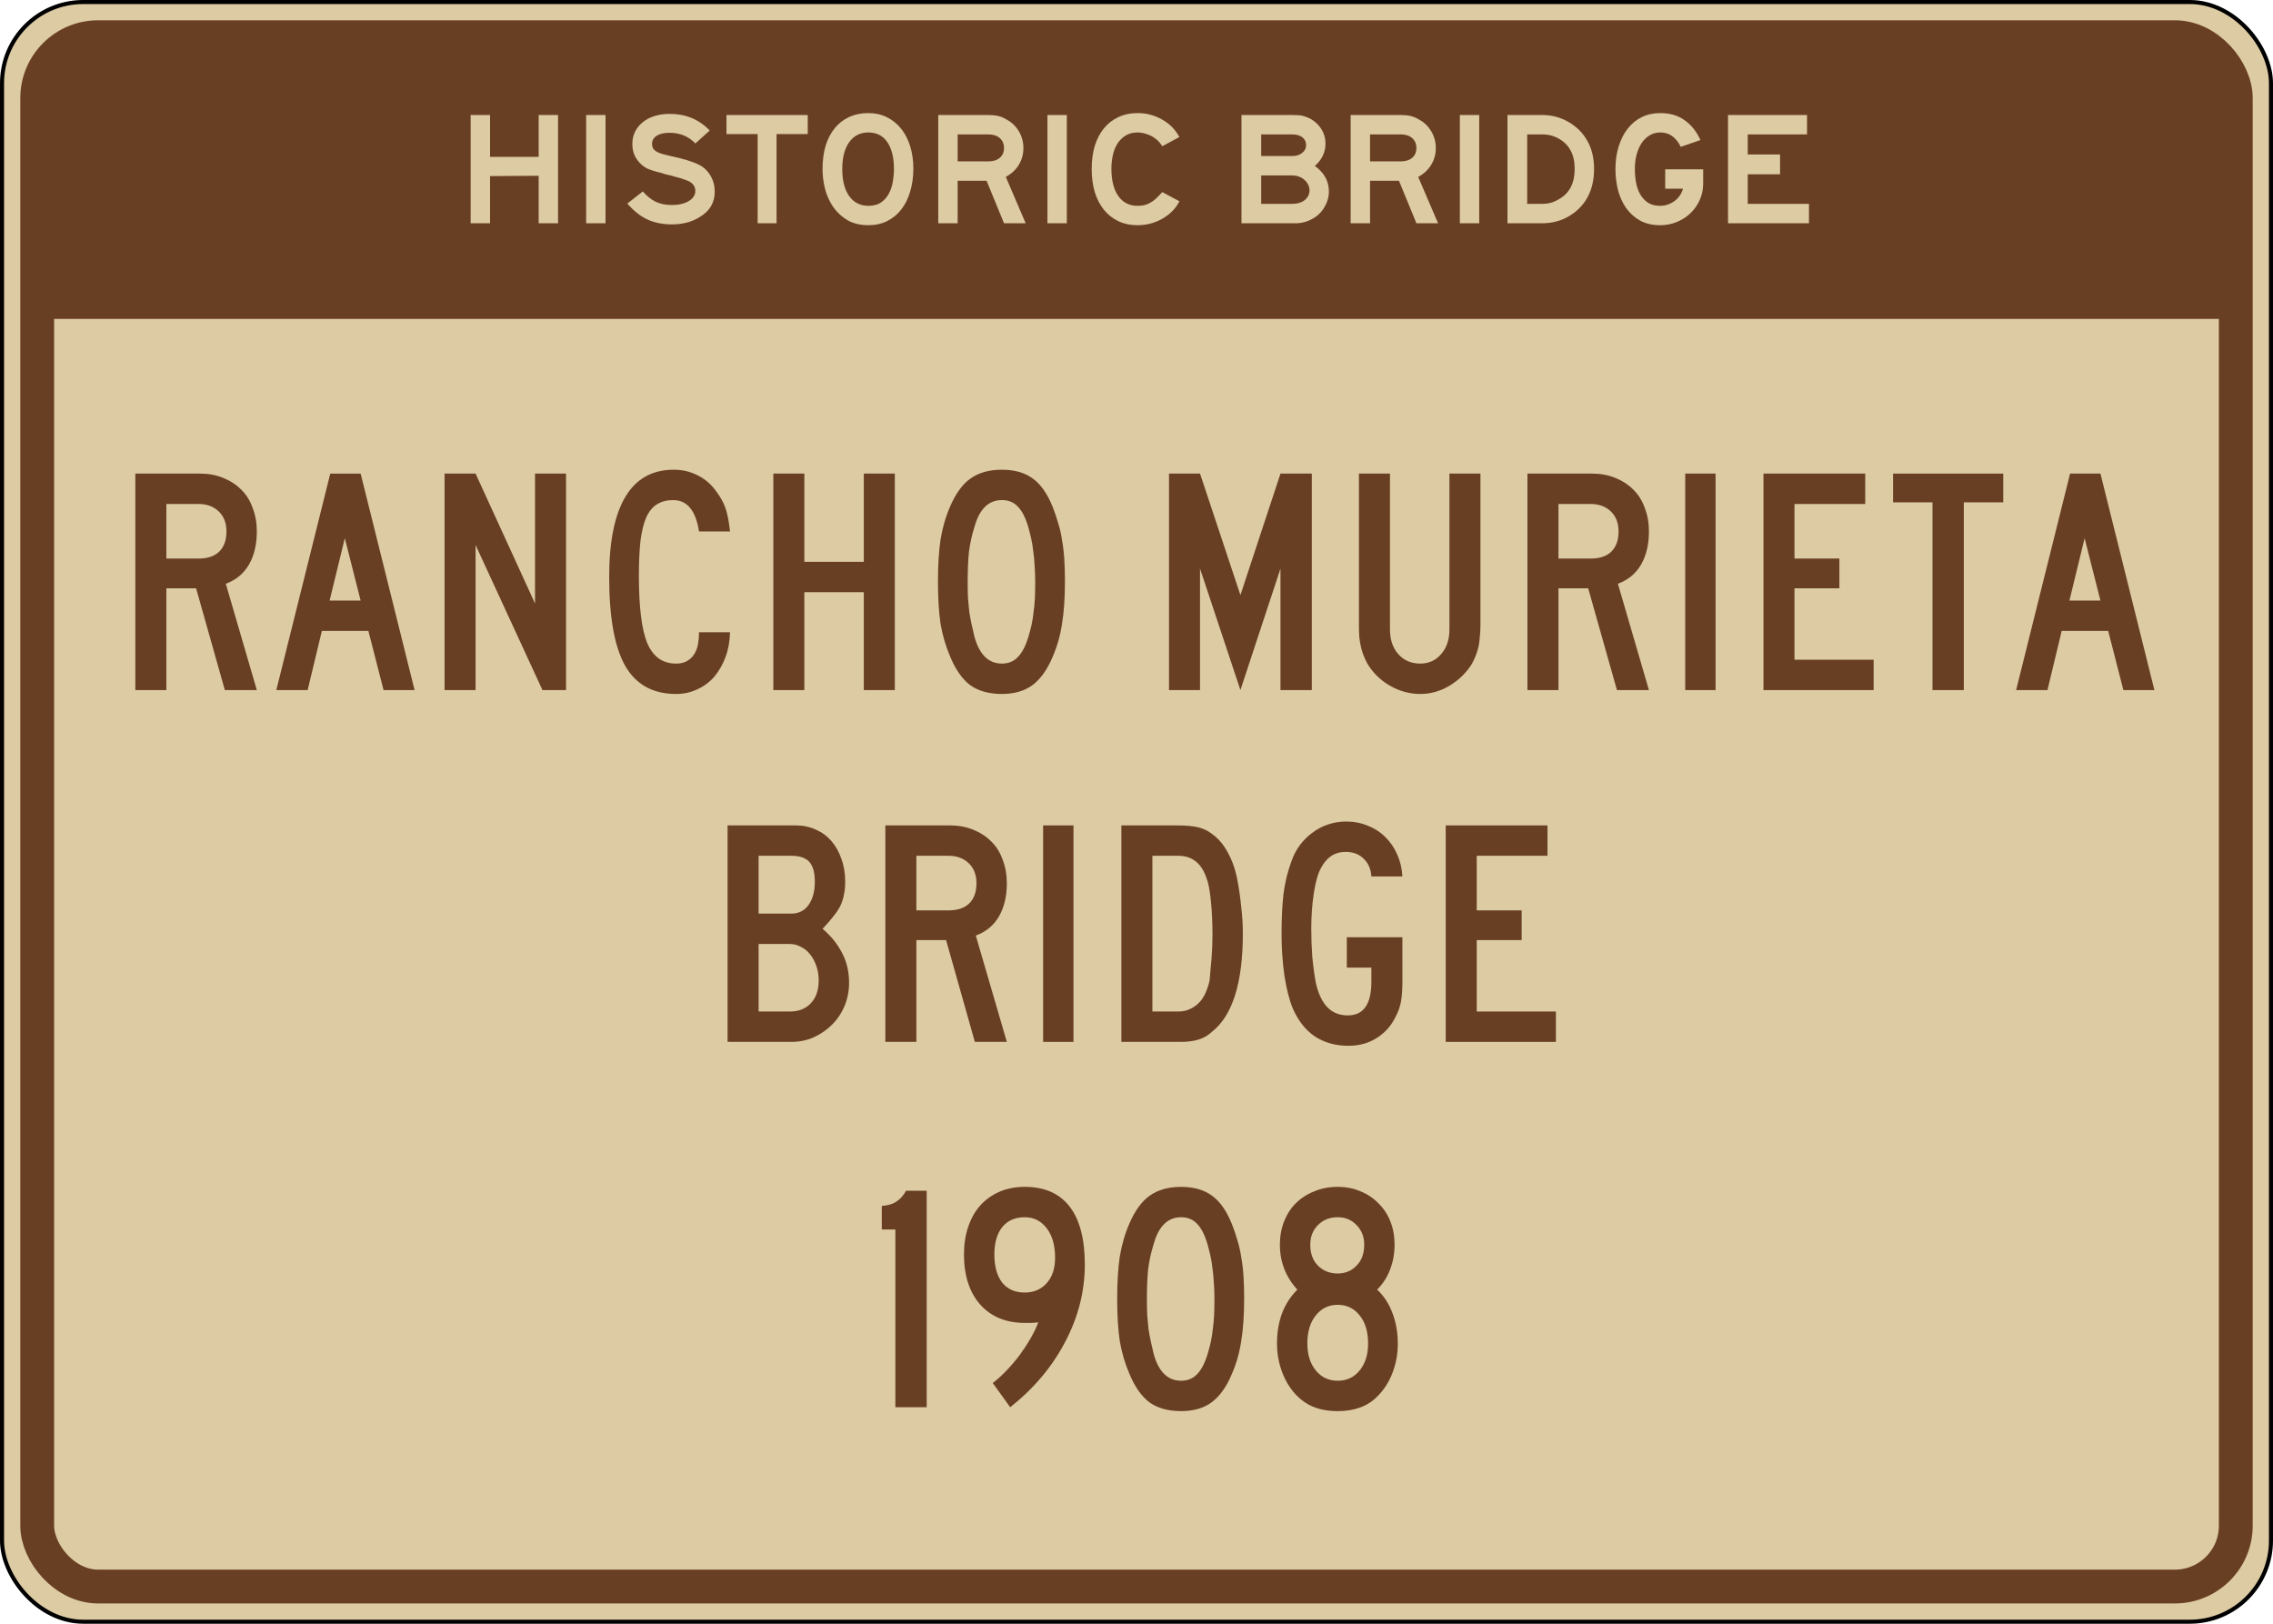 <?xml version="1.0" encoding="UTF-8" standalone="no"?>
<!-- Created with Inkscape (http://www.inkscape.org/) -->

<svg
   width="42in"
   height="30in"
   viewBox="0 0 1066.8 762"
   version="1.1"
   id="svg1008"
   inkscape:version="1.1 (c4e8f9e, 2021-05-24)"
   sodipodi:docname="MUTCD-CA_S29-1.svg"
   xmlns:inkscape="http://www.inkscape.org/namespaces/inkscape"
   xmlns:sodipodi="http://sodipodi.sourceforge.net/DTD/sodipodi-0.dtd"
   xmlns="http://www.w3.org/2000/svg"
   xmlns:svg="http://www.w3.org/2000/svg"
   xmlns:rdf="http://www.w3.org/1999/02/22-rdf-syntax-ns#"
   xmlns:cc="http://creativecommons.org/ns#"
   xmlns:dc="http://purl.org/dc/elements/1.1/">
  <defs
     id="defs1002" />
  <sodipodi:namedview
     id="base"
     pagecolor="#ffffff"
     bordercolor="#666666"
     borderopacity="1.0"
     inkscape:pageopacity="0.0"
     inkscape:pageshadow="2"
     inkscape:zoom="0.175"
     inkscape:cx="2400"
     inkscape:cy="1317.1429"
     inkscape:document-units="in"
     inkscape:current-layer="layer1"
     showgrid="false"
     units="in"
     inkscape:window-width="1417"
     inkscape:window-height="855"
     inkscape:window-x="0"
     inkscape:window-y="23"
     inkscape:window-maximized="0"
     inkscape:snap-intersection-paths="false"
     inkscape:object-nodes="true"
     inkscape:snap-midpoints="true"
     inkscape:pagecheckerboard="0" />
  <g
     inkscape:label="Sign Back"
     inkscape:groupmode="layer"
     id="layer1"
     transform="translate(0,617.4)"
     sodipodi:insensitive="true">
    <rect
       style="opacity:1;fill:#ddcba4;fill-opacity:1;fill-rule:nonzero;stroke:#000000;stroke-width:1.901;stroke-linecap:round;stroke-linejoin:round;stroke-miterlimit:4;stroke-dasharray:none;stroke-opacity:1"
       id="rect2300"
       width="1064.895"
       height="760.095"
       x="0.953"
       y="-616.448"
       ry="38.1"
       rx="38.1" />
    <rect
       style="opacity:1;fill:none;fill-opacity:1;fill-rule:nonzero;stroke:#693f23;stroke-width:15.875;stroke-linecap:round;stroke-linejoin:round;stroke-miterlimit:4;stroke-dasharray:none;stroke-opacity:1"
       id="rect2300-9"
       width="1031.875"
       height="727.075"
       x="17.462"
       y="-599.938"
       rx="28.575"
       ry="28.575" />
    <path
       id="rect2004"
       style="opacity:1;fill:#693f23;fill-opacity:1;fill-rule:nonzero;stroke:none;stroke-width:29.197;stroke-linecap:round;stroke-linejoin:round;stroke-miterlimit:4;stroke-dasharray:none;stroke-opacity:1"
       d="M 159.342,54 C 99.098,54 50.598,102.168 50.598,162 V 564.803 H 3981.444 V 328.285 162 c 0,-59.832 -48.5,-108 -108.744,-108 z"
       transform="matrix(0.265,0,0,0.265,0,-617.4)"
       sodipodi:nodetypes="sccccsss" />
  </g>
  <g
     inkscape:groupmode="layer"
     id="layer2"
     inkscape:label="Legends">
    <g
       aria-label="HISTORIC BRIDGE"
       id="text6179"
       style="font-size:75.821px;line-height:1.25;font-family:'Roadgeek 2005 Series E';-inkscape-font-specification:'Roadgeek 2005 Series E';fill:#ddcba4;stroke-width:1.896">
      <path
         d="M 252.818,104.775 V 82.484 l -22.822,0.152 V 104.775 h -9.099 V 53.975 h 9.099 v 19.638 h 22.822 V 53.975 h 9.099 V 104.775 Z"
         style="text-align:center;text-anchor:middle;fill:#ddcba4"
         id="path54482" />
      <path
         d="M 275.097,104.775 V 53.975 h 9.099 V 104.775 Z"
         style="text-align:center;text-anchor:middle;fill:#ddcba4"
         id="path54484" />
      <path
         d="m 335.445,89.99 q 0,7.734 -7.127,11.904 -2.654,1.668 -5.99,2.578 -3.336,0.834 -6.9,0.834 -6.596,0 -11.676,-2.35 -5.004,-2.426 -9.326,-7.43 l 7.279,-5.687 q 2.881,3.336 6.066,4.853 3.184,1.516 7.506,1.516 4.853,0 7.961,-1.82 3.109,-1.896 3.109,-4.777 0,-3.033 -3.184,-4.625 -1.365,-0.531 -2.881,-1.061 -1.441,-0.531 -3.184,-0.91 l -2.35,-0.682 -2.35,-0.531 -2.426,-0.758 q -3.943,-0.91 -6.217,-1.971 -2.199,-1.137 -3.791,-2.957 -1.592,-1.744 -2.426,-3.943 -0.758,-2.199 -0.758,-4.625 0,-3.184 1.289,-5.762 1.289,-2.578 3.564,-4.398 2.275,-1.896 5.459,-2.881 3.26,-1.061 7.127,-1.061 5.687,0 10.312,1.896 4.701,1.896 8.568,5.914 l -6.748,6.066 q -4.777,-5.004 -12.131,-5.004 -3.867,0 -6.066,1.441 -2.123,1.365 -2.123,3.791 0,1.061 0.379,1.896 0.379,0.758 1.289,1.441 0.91,0.607 2.426,1.137 1.592,0.531 3.943,1.061 5.08,1.061 8.492,2.123 3.412,1.061 5.535,2.123 3.412,1.744 5.383,5.156 1.971,3.336 1.971,7.506 z"
         style="text-align:center;text-anchor:middle;fill:#ddcba4"
         id="path54486" />
      <path
         d="M 364.466,62.922 V 104.775 h -8.871 V 62.922 h -14.633 v -8.947 h 38.138 v 8.947 z"
         style="text-align:center;text-anchor:middle;fill:#ddcba4"
         id="path54488" />
      <path
         d="m 428.663,79.072 q 0,5.99 -1.516,10.918 -1.441,4.853 -4.17,8.34 -2.73,3.488 -6.672,5.459 -3.867,1.896 -8.719,1.896 -5.611,0 -9.705,-2.275 -4.019,-2.35 -6.672,-6.066 -2.654,-3.791 -3.943,-8.492 -1.213,-4.777 -1.213,-9.553 0,-6.066 1.441,-10.918 1.516,-4.853 4.322,-8.264 2.805,-3.412 6.748,-5.232 4.019,-1.82 9.023,-1.82 4.701,0 8.568,1.896 3.867,1.896 6.672,5.307 2.805,3.412 4.322,8.264 1.516,4.777 1.516,10.539 z m -9.099,0.227 q 0,-8.037 -3.109,-12.586 -3.109,-4.549 -8.871,-4.549 -5.762,0 -9.023,4.549 -3.26,4.549 -3.26,12.586 0,8.189 3.26,12.738 3.26,4.549 9.023,4.549 3.639,0 5.914,-1.592 2.35,-1.592 3.639,-4.094 1.365,-2.502 1.896,-5.535 0.531,-3.109 0.531,-6.066 z"
         style="text-align:center;text-anchor:middle;fill:#ddcba4"
         id="path54490" />
      <path
         d="M 471.222,104.775 463.033,84.834 H 449.462 V 104.775 h -9.099 V 53.975 h 23.353 q 2.805,0 4.777,0.455 1.971,0.455 3.943,1.668 3.639,1.971 5.762,5.535 2.123,3.564 2.123,7.885 0,4.322 -2.199,7.885 -2.123,3.488 -6.066,5.611 l 9.326,21.761 z m 0,-35.257 q 0,-2.957 -1.971,-4.701 -1.971,-1.744 -5.383,-1.744 h -14.406 v 12.662 h 14.406 q 3.412,0 5.383,-1.668 1.971,-1.744 1.971,-4.549 z"
         style="text-align:center;text-anchor:middle;fill:#ddcba4"
         id="path54492" />
      <path
         d="M 491.601,104.775 V 53.975 h 9.098 V 104.775 Z"
         style="text-align:center;text-anchor:middle;fill:#ddcba4"
         id="path54494" />
      <path
         d="m 553.541,94.463 q -1.365,2.654 -3.488,4.777 -2.123,2.047 -4.701,3.488 -2.502,1.441 -5.459,2.199 -2.957,0.758 -5.99,0.758 -5.004,0 -9.023,-1.896 -3.943,-1.896 -6.748,-5.307 -2.805,-3.488 -4.322,-8.34 -1.441,-4.928 -1.441,-10.842 0,-5.99 1.441,-10.842 1.516,-4.853 4.322,-8.264 2.805,-3.412 6.748,-5.232 4.019,-1.896 9.023,-1.896 6.141,0 11.373,2.957 5.307,2.881 8.264,8.264 l -8.037,4.322 q -1.061,-1.592 -1.82,-2.35 -0.682,-0.758 -1.744,-1.441 -1.516,-1.213 -3.791,-1.896 -2.199,-0.758 -4.246,-0.758 -3.488,0 -5.838,1.592 -2.35,1.516 -3.791,3.943 -1.441,2.426 -2.047,5.459 -0.607,2.957 -0.607,5.914 0,8.34 3.26,12.965 3.26,4.549 9.023,4.549 1.744,0 3.109,-0.303 1.441,-0.379 2.73,-1.061 1.365,-0.758 2.73,-1.971 1.365,-1.289 3.033,-3.109 z"
         style="text-align:center;text-anchor:middle;fill:#ddcba4"
         id="path54496" />
      <path
         d="m 623.694,89.838 q 0,3.867 -2.123,7.43 -2.047,3.488 -5.535,5.383 -3.715,2.123 -7.885,2.123 h -2.502 -22.974 V 53.975 h 23.732 q 1.668,0 2.805,0.076 1.213,0.076 2.199,0.303 0.986,0.227 1.82,0.607 0.91,0.303 1.896,0.834 3.184,1.82 5.08,4.853 1.896,3.033 1.896,6.672 0,6.217 -5.004,10.539 6.596,4.777 6.596,11.98 z M 613.004,68.078 q 0,-2.275 -1.744,-3.639 -1.744,-1.365 -4.853,-1.365 h -14.482 v 10.16 h 14.482 q 2.881,0 4.701,-1.441 1.896,-1.441 1.896,-3.715 z m 1.592,21.154 q 0,-1.441 -0.682,-2.654 -0.607,-1.289 -1.744,-2.199 -1.061,-0.986 -2.578,-1.516 -1.441,-0.531 -3.184,-0.531 h -14.482 v 13.344 h 14.482 q 3.639,0 5.914,-1.744 2.275,-1.82 2.275,-4.701 z"
         style="text-align:center;text-anchor:middle;fill:#ddcba4"
         id="path54498" />
      <path
         d="M 664.773,104.775 656.584,84.834 H 643.012 V 104.775 h -9.099 V 53.975 h 23.353 q 2.805,0 4.777,0.455 1.971,0.455 3.943,1.668 3.639,1.971 5.762,5.535 2.123,3.564 2.123,7.885 0,4.322 -2.199,7.885 -2.123,3.488 -6.066,5.611 l 9.326,21.761 z m 0,-35.257 q 0,-2.957 -1.971,-4.701 -1.971,-1.744 -5.383,-1.744 h -14.406 v 12.662 h 14.406 q 3.412,0 5.383,-1.668 1.971,-1.744 1.971,-4.549 z"
         style="text-align:center;text-anchor:middle;fill:#ddcba4"
         id="path54500" />
      <path
         d="M 685.152,104.775 V 53.975 h 9.099 V 104.775 Z"
         style="text-align:center;text-anchor:middle;fill:#ddcba4"
         id="path54502" />
      <path
         d="m 748.153,79.299 q 0,7.658 -3.109,13.344 -3.109,5.687 -9.174,9.099 -2.654,1.516 -5.762,2.275 -3.109,0.758 -6.217,0.758 H 707.513 V 53.975 h 16.377 q 6.521,0 12.131,3.184 5.914,3.412 9.023,9.023 3.109,5.535 3.109,13.117 z m -9.098,0 q 0,-5.156 -1.896,-8.644 -1.82,-3.488 -5.611,-5.611 -3.488,-1.971 -7.658,-1.971 h -7.127 v 32.603 h 7.127 q 4.019,0 7.355,-1.971 7.81,-4.094 7.81,-14.406 z"
         style="text-align:center;text-anchor:middle;fill:#ddcba4"
         id="path54504" />
      <path
         d="m 799.367,79.451 v 6.596 q 0,4.17 -1.592,7.734 -1.592,3.564 -4.322,6.217 -2.73,2.654 -6.445,4.17 -3.639,1.516 -7.81,1.516 -5.611,0 -9.629,-2.275 -3.943,-2.275 -6.521,-5.99 -2.502,-3.715 -3.715,-8.416 -1.137,-4.777 -1.137,-9.705 0,-5.838 1.516,-10.615 1.516,-4.853 4.246,-8.34 2.73,-3.488 6.596,-5.383 3.867,-1.896 8.644,-1.896 6.9,0 11.525,3.412 4.701,3.336 7.355,9.25 l -9.25,3.184 q -1.516,-3.184 -3.867,-4.928 -2.35,-1.82 -5.762,-1.82 -2.654,0 -4.853,1.289 -2.199,1.289 -3.791,3.564 -1.516,2.275 -2.426,5.459 -0.834,3.109 -0.834,6.824 0,3.109 0.531,6.217 0.531,3.033 1.896,5.535 1.365,2.426 3.639,4.019 2.275,1.516 5.838,1.516 1.896,0 3.564,-0.607 1.744,-0.607 3.184,-1.668 1.441,-1.061 2.426,-2.502 1.062,-1.516 1.516,-3.26 h -8.34 v -9.099 z"
         style="text-align:center;text-anchor:middle;fill:#ddcba4"
         id="path54506" />
      <path
         d="M 811.027,104.775 V 53.975 h 37.076 v 9.099 h -27.826 v 9.402 h 15.164 v 9.326 h -15.164 v 13.875 h 28.736 V 104.775 Z"
         style="text-align:center;text-anchor:middle;fill:#ddcba4"
         id="path54508" />
    </g>
    <g
       aria-label="RANCHO MURIETA"
       id="text14205"
       style="font-size:151.642px;line-height:1.25;font-family:'Roadgeek 2005 Series C';-inkscape-font-specification:'Roadgeek 2005 Series C';text-align:center;text-anchor:middle;fill:#693f23;stroke-width:3.791">
      <path
         d="M 105.527,323.85 92.031,276.083 H 78.08 v 47.767 H 63.522 V 222.25 h 30.328 q 5.914,0 10.767,1.971 5.004,1.971 8.492,5.459 3.639,3.488 5.459,8.644 1.971,5.004 1.971,11.07 0,9.099 -3.639,15.467 -3.639,6.369 -10.918,9.099 l 14.558,49.89 z m 0.758,-74.456 q 0,-5.914 -3.639,-9.402 -3.639,-3.488 -9.553,-3.488 H 78.08 v 25.628 h 15.013 q 6.369,0 9.705,-3.184 3.488,-3.336 3.488,-9.553 z"
         id="path54511" />
      <path
         d="m 180.026,323.85 -7.127,-27.75 h -21.836 l -6.672,27.75 h -14.709 l 25.324,-101.6 h 14.254 l 25.324,101.6 z m -18.197,-71.272 -7.127,29.267 h 14.558 z"
         id="path54513" />
      <path
         d="M 254.596,323.85 223.206,255.763 v 68.087 H 208.648 V 222.25 h 14.558 l 27.902,60.96 v -60.96 h 14.558 v 101.6 z"
         id="path54515" />
      <path
         d="m 328.064,249.394 q -2.275,-14.709 -12.131,-14.709 -4.398,0 -7.582,1.971 -3.033,1.82 -5.004,6.066 -1.82,4.094 -2.73,10.918 -0.758,6.824 -0.758,16.681 0,21.988 3.943,31.542 4.094,9.553 13.496,9.553 3.184,0 5.156,-1.213 2.123,-1.213 3.336,-3.184 1.365,-2.123 1.82,-4.701 0.455,-2.73 0.455,-5.611 h 14.558 q -0.152,6.369 -2.123,11.676 -1.971,5.307 -5.307,9.25 -3.336,3.791 -8.037,5.914 -4.549,2.123 -9.857,2.123 -16.377,0 -23.959,-13.344 -7.43,-13.345 -7.43,-41.55 0,-24.869 7.582,-37.607 7.582,-12.738 22.746,-12.738 6.217,0 11.373,2.73 5.156,2.578 8.644,7.582 2.881,3.791 4.246,7.734 1.365,3.943 2.123,10.918 z"
         id="path54517" />
      <path
         d="m 405.415,323.85 v -45.948 h -27.902 v 45.948 H 362.956 V 222.25 h 14.558 v 41.398 h 27.902 v -41.398 h 14.558 v 101.6 z"
         id="path54519" />
      <path
         d="m 499.81,272.898 q 0,11.676 -1.365,19.865 -1.213,8.189 -4.398,15.467 -3.791,9.099 -9.553,13.345 -5.611,4.094 -14.254,4.094 -9.099,0 -14.861,-4.094 -5.611,-4.246 -9.402,-13.345 -3.184,-7.43 -4.549,-15.467 -1.213,-8.189 -1.213,-19.865 0,-11.525 1.213,-19.713 1.365,-8.34 4.549,-15.619 3.943,-9.099 9.553,-13.041 5.762,-4.094 14.709,-4.094 8.795,0 14.406,4.094 5.611,3.943 9.402,13.345 1.516,3.791 2.578,7.582 1.213,3.791 1.82,8.037 0.758,4.094 1.062,8.947 0.303,4.701 0.303,10.463 z m -13.951,0 q 0,-4.246 -0.303,-7.734 -0.152,-3.488 -0.607,-6.369 -0.303,-3.033 -0.91,-5.762 -0.607,-2.73 -1.365,-5.459 -1.971,-6.824 -5.004,-9.857 -2.881,-3.033 -7.43,-3.033 -9.402,0 -12.89,12.586 -1.82,5.762 -2.578,11.676 -0.607,5.762 -0.607,14.254 0,4.094 0.152,7.582 0.303,3.336 0.607,6.369 0.455,2.881 1.061,5.762 0.607,2.881 1.365,5.914 3.488,12.586 12.89,12.586 4.549,0 7.43,-3.033 3.033,-3.033 5.004,-9.553 0.91,-3.033 1.516,-5.762 0.607,-2.881 0.91,-5.914 0.455,-3.033 0.607,-6.369 0.152,-3.488 0.152,-7.885 z"
         id="path54521" />
      <path
         d="m 600.974,323.85 v -57.017 l -18.804,57.017 -18.955,-57.017 v 57.017 H 548.658 V 222.25 h 14.558 l 18.955,57.017 18.804,-57.017 h 14.709 v 101.6 z"
         id="path54523" />
      <path
         d="m 694.824,293.522 q 0,3.033 -0.303,5.459 -0.152,2.426 -0.607,4.549 -0.455,1.971 -1.213,3.943 -0.758,1.971 -1.82,3.943 -3.791,6.217 -10.463,10.312 -6.521,3.943 -13.799,3.943 -7.582,0 -14.406,-3.943 -6.672,-3.943 -10.463,-10.312 -1.061,-1.971 -1.82,-3.943 -0.758,-1.971 -1.213,-3.943 -0.455,-2.123 -0.758,-4.549 -0.152,-2.426 -0.152,-5.459 v -71.272 h 14.558 v 73.091 q 0,7.279 3.943,11.676 3.943,4.398 10.312,4.398 5.914,0 9.705,-4.398 3.943,-4.398 3.943,-11.676 v -73.091 h 14.558 z"
         id="path54525" />
      <path
         d="m 758.89,323.85 -13.496,-47.767 h -13.951 v 47.767 H 716.886 V 222.25 h 30.328 q 5.914,0 10.767,1.971 5.004,1.971 8.492,5.459 3.639,3.488 5.459,8.644 1.971,5.004 1.971,11.07 0,9.099 -3.639,15.467 -3.639,6.369 -10.918,9.099 l 14.558,49.89 z m 0.758,-74.456 q 0,-5.914 -3.639,-9.402 -3.639,-3.488 -9.553,-3.488 h -15.013 v 25.628 h 15.013 q 6.369,0 9.705,-3.184 3.488,-3.336 3.488,-9.553 z"
         id="path54527" />
      <path
         d="M 790.93,323.85 V 222.25 h 14.254 v 101.6 z"
         id="path54529" />
      <path
         d="M 827.655,323.85 V 222.25 h 47.767 v 14.254 H 842.213 v 25.628 h 21.078 v 13.951 H 842.213 v 33.513 h 37.152 v 14.254 z"
         id="path54531" />
      <path
         d="m 921.692,235.746 v 88.104 h -14.709 v -88.104 h -18.5 v -13.496 h 51.71 v 13.496 z"
         id="path54533" />
      <path
         d="m 996.582,323.85 -7.127,-27.75 h -21.836 l -6.672,27.75 H 946.237 L 971.561,222.25 h 14.254 l 25.324,101.6 z m -18.197,-71.272 -7.127,29.267 h 14.558 z"
         id="path54535" />
    </g>
    <g
       aria-label="BRIDGE"
       id="text15099"
       style="font-size:151.642px;line-height:1.25;font-family:'Roadgeek 2005 Series C';-inkscape-font-specification:'Roadgeek 2005 Series C';text-align:center;text-anchor:middle;fill:#693f23;stroke-width:3.791">
      <path
         d="m 398.5,461.2 q 0,5.762 -2.123,10.918 -2.123,5.004 -5.914,8.795 -3.639,3.639 -8.644,5.914 -4.853,2.123 -10.463,2.123 H 341.483 V 387.35 h 31.996 q 5.156,0 9.402,1.971 4.246,1.82 7.279,5.307 3.033,3.488 4.701,8.34 1.82,4.853 1.82,10.767 0,3.488 -0.607,6.217 -0.455,2.578 -1.668,5.156 -1.213,2.426 -3.336,5.004 -1.971,2.578 -5.004,5.762 5.762,4.853 9.099,11.222 3.336,6.217 3.336,14.103 z m -16.074,-47.464 q 0,-6.369 -2.578,-9.25 -2.578,-2.881 -8.492,-2.881 h -15.316 v 27.144 h 15.316 q 5.156,0 8.037,-3.943 3.033,-4.094 3.033,-11.07 z m 1.82,46.402 q 0,-3.639 -1.062,-6.672 -1.061,-3.184 -2.881,-5.459 -1.82,-2.426 -4.398,-3.639 -2.426,-1.365 -5.156,-1.365 h -14.709 v 31.693 h 14.709 q 6.217,0 9.857,-3.943 3.639,-3.943 3.639,-10.615 z"
         id="path54538" />
      <path
         d="m 457.532,488.95 -13.496,-47.767 h -13.951 v 47.767 H 415.527 V 387.35 h 30.328 q 5.914,0 10.767,1.971 5.004,1.971 8.492,5.459 3.639,3.488 5.459,8.644 1.971,5.004 1.971,11.07 0,9.099 -3.639,15.467 -3.639,6.369 -10.918,9.099 l 14.558,49.89 z m 0.758,-74.456 q 0,-5.914 -3.639,-9.402 -3.639,-3.488 -9.553,-3.488 h -15.013 v 25.628 h 15.013 q 6.369,0 9.705,-3.184 3.488,-3.336 3.488,-9.553 z"
         id="path54540" />
      <path
         d="M 489.571,488.95 V 387.35 h 14.254 v 101.6 z"
         id="path54542" />
      <path
         d="m 583.314,437.998 q 0,34.878 -14.558,46.251 -2.73,2.578 -6.369,3.639 -3.639,1.061 -7.885,1.061 H 526.297 V 387.35 h 25.931 q 6.521,0 10.16,0.91 3.639,0.91 6.369,3.033 4.549,3.184 7.582,8.947 3.184,5.762 4.549,13.496 1.062,5.611 1.668,11.98 0.758,6.369 0.758,12.283 z m -14.254,0.758 q 0,-8.644 -0.758,-16.074 -0.758,-7.582 -2.123,-10.767 -3.488,-10.312 -13.193,-10.312 h -12.131 v 73.091 h 12.131 q 3.184,0 5.611,-1.213 2.578,-1.213 4.398,-3.184 1.82,-1.971 2.881,-4.549 1.213,-2.73 1.82,-5.611 0.455,-4.853 0.91,-10.16 0.455,-5.459 0.455,-11.222 z"
         id="path54544" />
      <path
         d="m 658.197,460.745 q 0,5.307 -0.607,8.947 -0.607,3.639 -2.275,6.824 -3.033,6.672 -8.947,10.463 -5.762,3.791 -13.496,3.791 -9.099,0 -15.771,-4.398 -6.521,-4.398 -10.312,-13.041 -2.426,-5.762 -3.943,-15.316 -1.365,-9.705 -1.365,-19.713 0,-10.767 0.91,-18.804 1.061,-8.189 3.791,-15.467 1.365,-3.943 3.791,-7.279 2.578,-3.488 5.914,-5.914 3.336,-2.578 7.43,-3.943 4.094,-1.365 8.492,-1.365 5.459,0 10.16,1.971 4.701,1.82 8.189,5.307 3.488,3.336 5.611,8.189 2.123,4.701 2.426,10.312 h -14.558 q -0.303,-5.156 -3.639,-8.34 -3.184,-3.184 -8.492,-3.184 -7.582,0 -11.525,7.582 -2.123,3.791 -3.336,11.676 -1.213,7.734 -1.213,16.832 0,6.369 0.455,12.89 0.607,6.521 1.668,12.435 1.668,7.43 5.307,11.373 3.791,3.943 9.705,3.943 11.07,0 11.07,-15.771 v -6.672 h -11.525 v -14.254 h 26.082 z"
         id="path54546" />
      <path
         d="M 678.531,488.95 V 387.35 h 47.767 v 14.254 h -33.21 v 25.628 h 21.078 v 13.951 h -21.078 v 33.513 h 37.152 v 14.254 z"
         id="path54548" />
    </g>
    <g
       aria-label="1908"
       id="text53575"
       style="font-size:151.642px;line-height:1.25;font-family:'Roadgeek 2005 Series C';-inkscape-font-specification:'Roadgeek 2005 Series C';text-align:center;text-anchor:middle;fill:#693f23;stroke-width:3.791">
      <path
         d="m 420.224,660.4 v -83.403 h -6.369 v -11.07 q 4.398,-0.303 6.976,-2.123 2.73,-1.82 4.398,-5.004 h 9.705 v 101.6 z"
         id="path54551" />
      <path
         d="m 509.146,593.374 q 0,18.955 -9.25,36.394 -9.099,17.439 -25.779,30.632 L 465.928,649.027 q 3.184,-2.426 6.369,-5.762 3.336,-3.488 6.217,-7.279 2.881,-3.943 5.156,-7.885 2.275,-3.943 3.639,-7.582 -1.82,0.303 -3.336,0.303 -1.365,0 -3.033,0 -13.193,0 -20.927,-8.644 -7.582,-8.644 -7.582,-23.505 0,-7.127 1.971,-12.89 1.971,-5.914 5.611,-10.008 3.791,-4.246 9.099,-6.521 5.307,-2.275 11.828,-2.275 13.951,0 21.078,9.25 7.127,9.25 7.127,27.144 z m -13.951,-3.184 q 0,-8.644 -3.943,-13.799 -3.943,-5.156 -10.312,-5.156 -6.824,0 -10.615,4.701 -3.639,4.701 -3.639,12.738 0,8.34 3.639,13.193 3.791,4.701 10.615,4.701 6.369,0 10.312,-4.398 3.943,-4.398 3.943,-11.98 z"
         id="path54553" />
      <path
         d="m 583.924,609.448 q 0,11.676 -1.365,19.865 -1.213,8.189 -4.398,15.467 -3.791,9.099 -9.553,13.345 -5.611,4.094 -14.254,4.094 -9.099,0 -14.861,-4.094 -5.611,-4.246 -9.402,-13.345 -3.184,-7.43 -4.549,-15.467 -1.213,-8.189 -1.213,-19.865 0,-11.525 1.213,-19.713 1.365,-8.34 4.549,-15.619 3.943,-9.099 9.553,-13.041 5.762,-4.094 14.709,-4.094 8.795,0 14.406,4.094 5.611,3.943 9.402,13.344 1.516,3.791 2.578,7.582 1.213,3.791 1.82,8.037 0.758,4.094 1.062,8.947 0.303,4.701 0.303,10.463 z m -13.951,0 q 0,-4.246 -0.303,-7.734 -0.152,-3.488 -0.607,-6.369 -0.303,-3.033 -0.91,-5.762 -0.607,-2.73 -1.365,-5.459 -1.971,-6.824 -5.004,-9.857 -2.881,-3.033 -7.43,-3.033 -9.402,0 -12.89,12.586 -1.82,5.762 -2.578,11.676 -0.607,5.762 -0.607,14.254 0,4.094 0.152,7.582 0.303,3.336 0.607,6.369 0.455,2.881 1.061,5.762 0.607,2.881 1.365,5.914 3.488,12.586 12.89,12.586 4.549,0 7.43,-3.033 3.033,-3.033 5.004,-9.553 0.91,-3.033 1.516,-5.762 0.607,-2.881 0.91,-5.914 0.455,-3.033 0.607,-6.369 0.152,-3.488 0.152,-7.885 z"
         id="path54555" />
      <path
         d="m 656.049,630.527 q 0,7.279 -2.578,13.951 -2.578,6.521 -7.127,10.918 -6.672,6.824 -18.5,6.824 -7.582,0 -13.041,-2.73 -5.307,-2.73 -9.099,-8.037 -3.033,-4.246 -4.701,-9.705 -1.668,-5.459 -1.668,-11.222 0,-7.582 2.275,-13.951 2.426,-6.521 7.279,-11.373 -8.189,-8.947 -8.189,-21.078 0,-5.914 1.971,-10.918 1.971,-5.004 5.459,-8.492 3.639,-3.639 8.644,-5.611 5.004,-2.123 11.07,-2.123 5.914,0 10.767,2.123 4.853,1.971 8.34,5.611 3.639,3.488 5.611,8.492 1.971,5.004 1.971,10.918 0,6.217 -2.123,11.676 -1.971,5.307 -6.066,9.402 4.853,4.549 7.279,11.222 2.426,6.521 2.426,14.103 z m -15.771,-46.402 q 0,-5.611 -3.639,-9.25 -3.488,-3.639 -8.795,-3.639 -5.611,0 -9.25,3.639 -3.639,3.639 -3.639,9.25 0,6.217 3.639,9.857 3.639,3.639 9.25,3.639 5.307,0 8.795,-3.639 3.639,-3.639 3.639,-9.857 z m 1.82,46.402 q 0,-8.34 -3.943,-13.193 -3.943,-5.004 -10.312,-5.004 -6.369,0 -10.312,5.004 -3.943,4.853 -3.943,13.193 0,7.734 3.943,12.586 3.943,4.853 10.312,4.853 6.369,0 10.312,-4.853 3.943,-4.853 3.943,-12.586 z"
         id="path54557" />
    </g>
  </g>
</svg>
